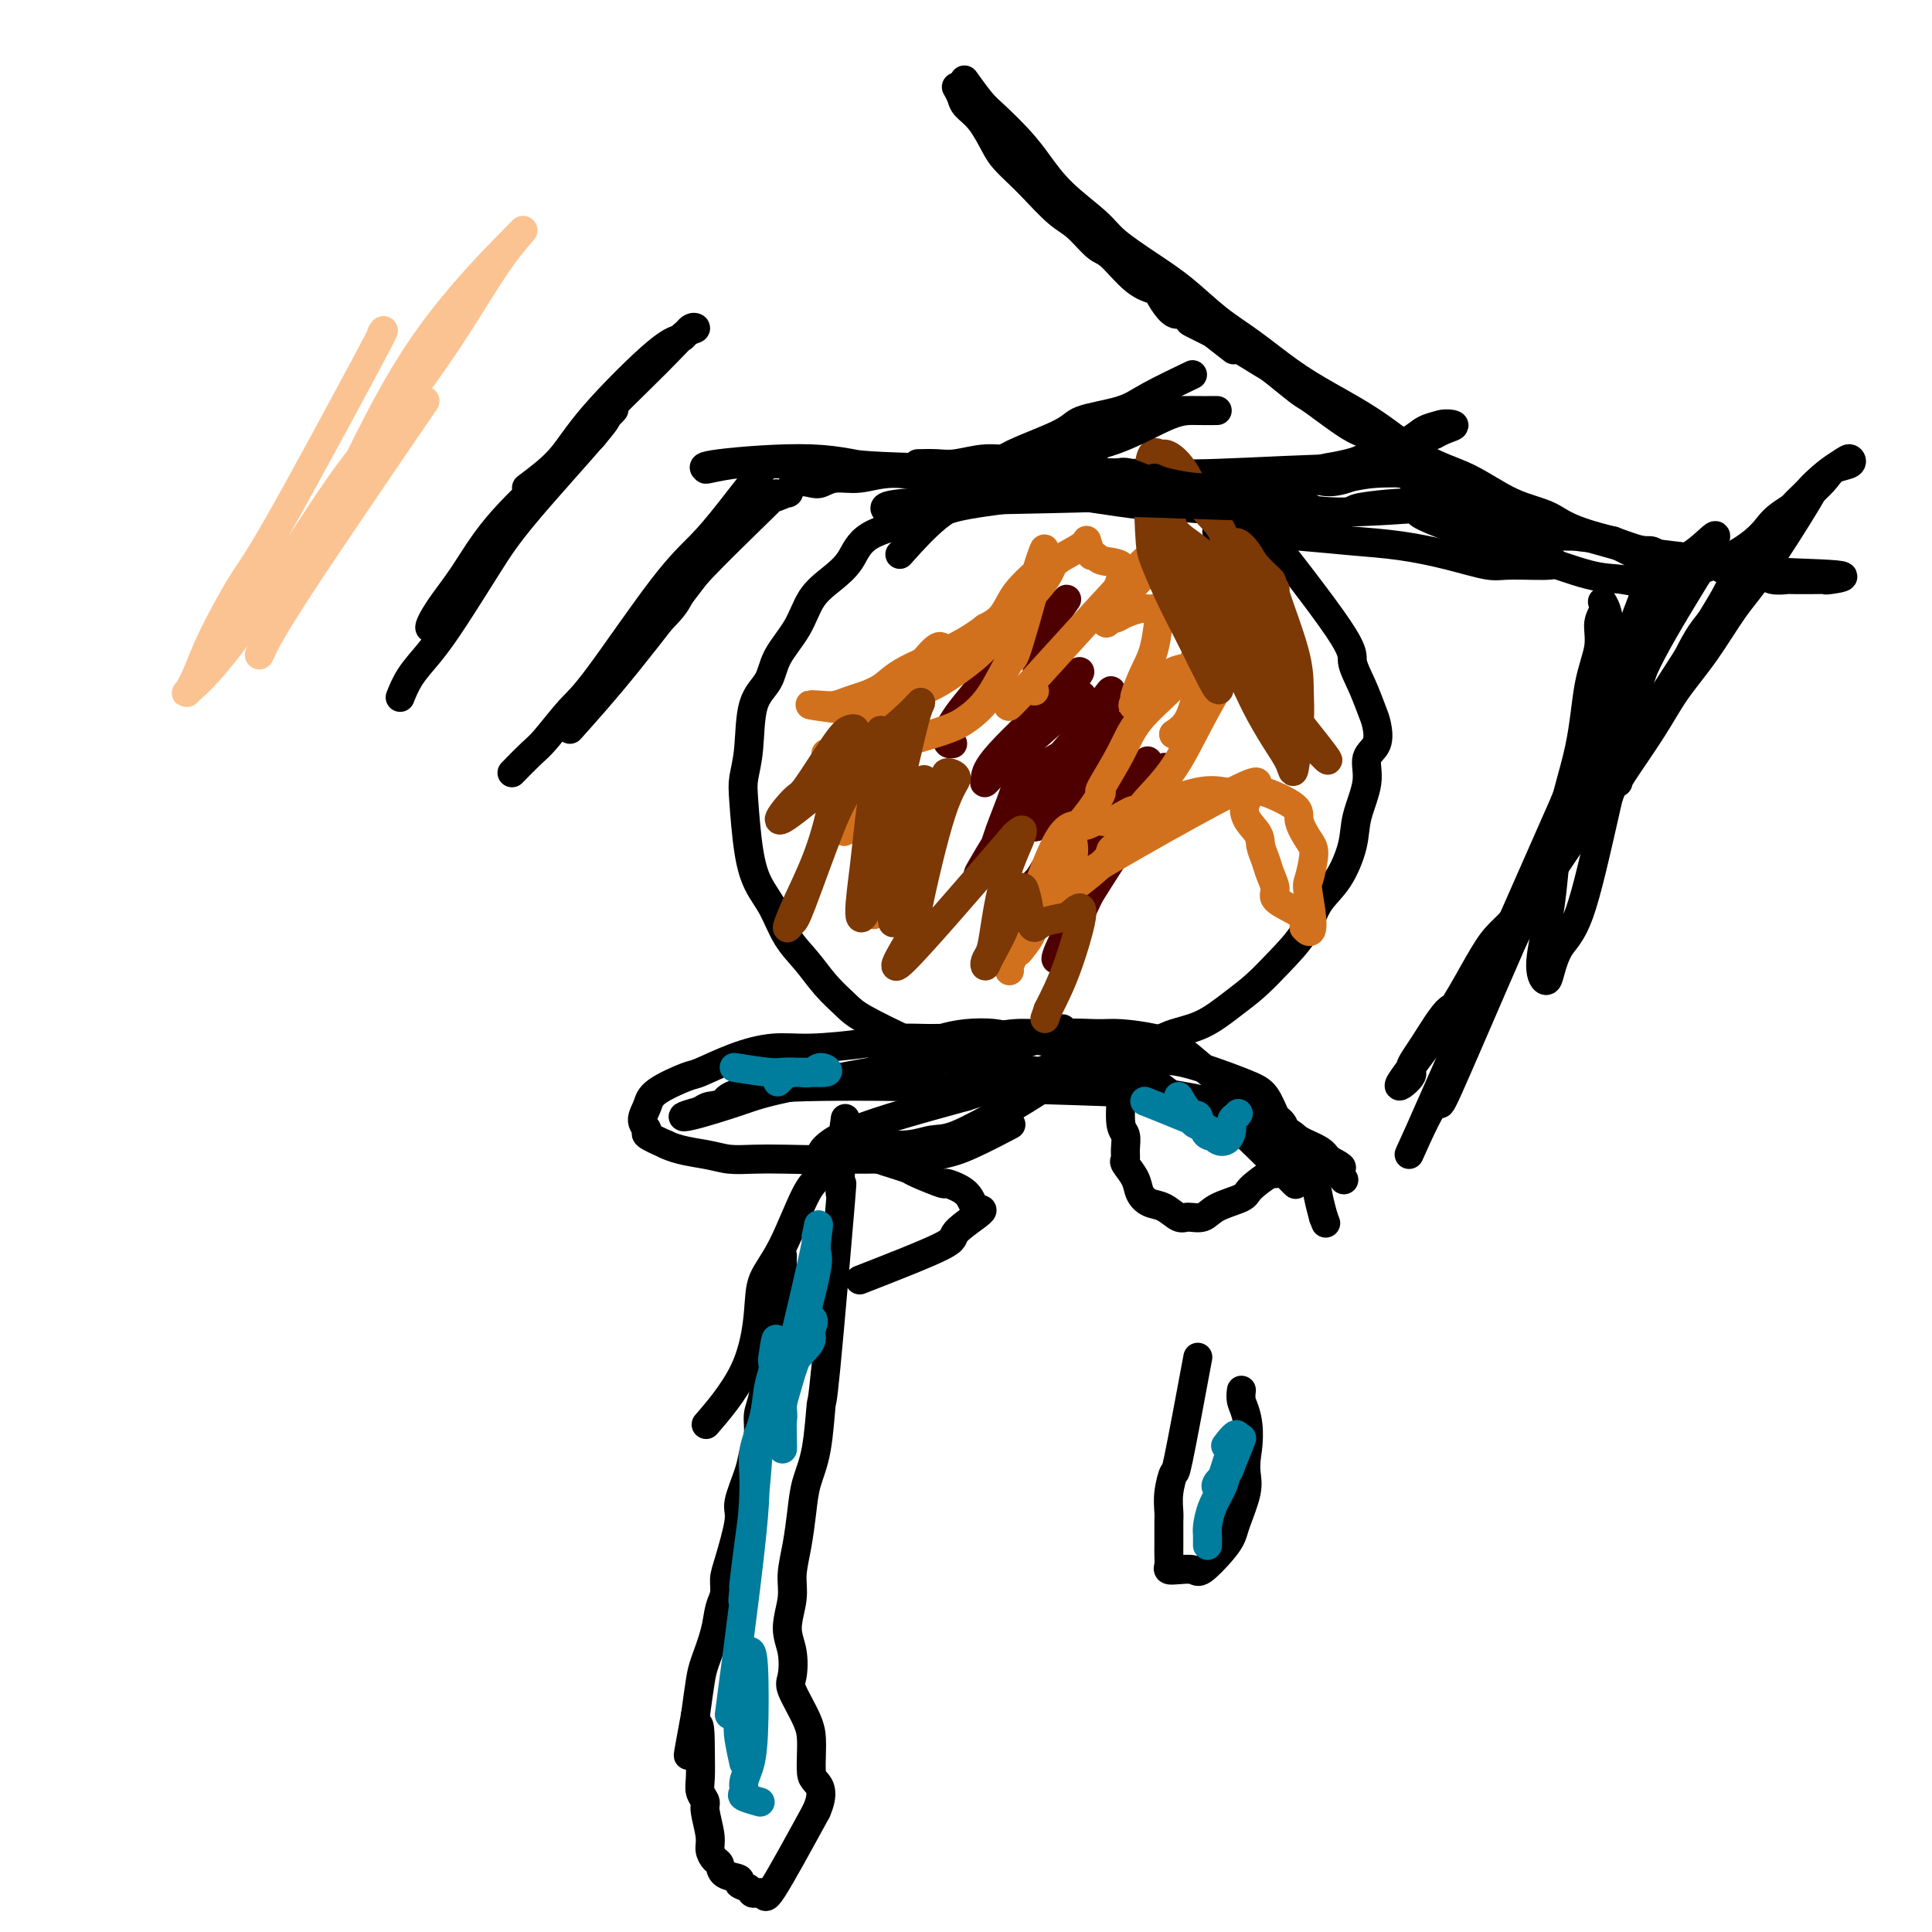 <svg viewBox='0 0 400 400' version='1.1' xmlns='http://www.w3.org/2000/svg' xmlns:xlink='http://www.w3.org/1999/xlink'><g fill='none' stroke='#000000' stroke-width='6' stroke-linecap='round' stroke-linejoin='round'><path d='M118,151c3.577,-4.000 7.155,-8.000 12,-14c4.845,-6.000 10.958,-14.000 14,-18c3.042,-4.000 3.012,-4.000 3,-4c-0.012,0.000 -0.006,0.000 0,0'/><path d='M106,160c1.478,-1.511 2.956,-3.021 4,-4c1.044,-0.979 1.653,-1.425 3,-3c1.347,-1.575 3.430,-4.278 5,-6c1.570,-1.722 2.625,-2.463 6,-7c3.375,-4.537 9.070,-12.870 13,-18c3.930,-5.130 6.095,-7.055 8,-9c1.905,-1.945 3.551,-3.908 6,-7c2.449,-3.092 5.700,-7.312 7,-9c1.300,-1.688 0.650,-0.844 0,0'/><path d='M127,139c0.279,-0.763 0.558,-1.527 3,-4c2.442,-2.473 7.048,-6.657 9,-9c1.952,-2.343 1.250,-2.846 5,-7c3.750,-4.154 11.952,-11.958 15,-15c3.048,-3.042 0.942,-1.323 1,-1c0.058,0.323 2.280,-0.749 3,-1c0.720,-0.251 -0.062,0.321 0,0c0.062,-0.321 0.969,-1.535 2,-2c1.031,-0.465 2.186,-0.182 3,0c0.814,0.182 1.288,0.263 2,0c0.712,-0.263 1.663,-0.869 3,-1c1.337,-0.131 3.059,0.214 5,0c1.941,-0.214 4.100,-0.988 7,-1c2.900,-0.012 6.539,0.736 9,1c2.461,0.264 3.742,0.043 11,1c7.258,0.957 20.492,3.092 27,4c6.508,0.908 6.291,0.591 12,1c5.709,0.409 17.346,1.546 22,2c4.654,0.454 2.327,0.227 0,0'/><path d='M184,106c-1.148,-0.766 -2.297,-1.533 6,-2c8.297,-0.467 26.039,-0.636 37,-1c10.961,-0.364 15.143,-0.924 19,-1c3.857,-0.076 7.391,0.334 11,0c3.609,-0.334 7.293,-1.410 11,-2c3.707,-0.590 7.436,-0.694 10,-1c2.564,-0.306 3.964,-0.813 7,-1c3.036,-0.187 7.707,-0.055 10,0c2.293,0.055 2.206,0.033 3,0c0.794,-0.033 2.468,-0.076 1,0c-1.468,0.076 -6.079,0.270 -9,0c-2.921,-0.270 -4.153,-1.003 -11,-1c-6.847,0.003 -19.310,0.743 -27,1c-7.690,0.257 -10.609,0.031 -14,0c-3.391,-0.031 -7.255,0.134 -14,0c-6.745,-0.134 -16.373,-0.567 -26,-1'/><path d='M198,97c-20.018,-0.380 -20.061,-0.830 -22,-1c-1.939,-0.170 -5.772,-0.059 -9,0c-3.228,0.059 -5.851,0.066 -8,0c-2.149,-0.066 -3.826,-0.205 -6,0c-2.174,0.205 -4.846,0.756 -6,1c-1.154,0.244 -0.789,0.183 -1,0c-0.211,-0.183 -0.998,-0.487 3,-1c3.998,-0.513 12.780,-1.235 19,-1c6.220,0.235 9.878,1.426 14,2c4.122,0.574 8.706,0.531 13,1c4.294,0.469 8.296,1.452 13,2c4.704,0.548 10.108,0.663 14,1c3.892,0.337 6.272,0.895 13,2c6.728,1.105 17.805,2.755 24,3c6.195,0.245 7.509,-0.915 9,-1c1.491,-0.085 3.159,0.905 9,1c5.841,0.095 15.854,-0.707 20,-1c4.146,-0.293 2.424,-0.079 2,0c-0.424,0.079 0.450,0.023 1,0c0.550,-0.023 0.775,-0.011 1,0'/><path d='M301,105c5.912,-0.432 -0.308,-1.012 -6,-1c-5.692,0.012 -10.855,0.616 -13,1c-2.145,0.384 -1.272,0.548 -3,1c-1.728,0.452 -6.057,1.192 -11,2c-4.943,0.808 -10.500,1.683 -13,2c-2.500,0.317 -1.944,0.074 -2,0c-0.056,-0.074 -0.725,0.021 -1,0c-0.275,-0.021 -0.156,-0.158 3,0c3.156,0.158 9.349,0.610 14,1c4.651,0.390 7.761,0.717 11,1c3.239,0.283 6.607,0.522 10,1c3.393,0.478 6.812,1.196 10,2c3.188,0.804 6.144,1.693 8,2c1.856,0.307 2.611,0.031 5,0c2.389,-0.031 6.412,0.184 8,0c1.588,-0.184 0.739,-0.767 -1,-2c-1.739,-1.233 -4.370,-3.117 -7,-5'/><path d='M313,110c-3.284,-2.106 -7.495,-3.871 -10,-5c-2.505,-1.129 -3.305,-1.624 -4,-2c-0.695,-0.376 -1.286,-0.635 -2,-1c-0.714,-0.365 -1.549,-0.838 -2,-1c-0.451,-0.162 -0.516,-0.014 -1,0c-0.484,0.014 -1.388,-0.106 -1,0c0.388,0.106 2.068,0.438 4,1c1.932,0.562 4.115,1.354 7,2c2.885,0.646 6.472,1.147 9,2c2.528,0.853 3.996,2.057 6,3c2.004,0.943 4.543,1.626 7,2c2.457,0.374 4.833,0.440 7,1c2.167,0.560 4.125,1.616 5,2c0.875,0.384 0.667,0.098 1,0c0.333,-0.098 1.209,-0.006 2,0c0.791,0.006 1.499,-0.073 2,1c0.501,1.073 0.794,3.298 0,6c-0.794,2.702 -2.675,5.881 -4,12c-1.325,6.119 -2.093,15.177 -3,21c-0.907,5.823 -1.954,8.412 -3,11'/><path d='M333,165c-2.693,11.889 -4.426,19.610 -6,24c-1.574,4.390 -2.990,5.449 -4,7c-1.010,1.551 -1.616,3.595 -2,5c-0.384,1.405 -0.548,2.171 -1,2c-0.452,-0.171 -1.191,-1.278 -1,-4c0.191,-2.722 1.313,-7.059 2,-12c0.687,-4.941 0.939,-10.485 2,-16c1.061,-5.515 2.930,-10.999 4,-16c1.070,-5.001 1.341,-9.517 2,-13c0.659,-3.483 1.705,-5.932 2,-8c0.295,-2.068 -0.160,-3.755 0,-5c0.160,-1.245 0.934,-2.048 1,-3c0.066,-0.952 -0.575,-2.053 0,-1c0.575,1.053 2.365,4.261 0,15c-2.365,10.739 -8.887,29.010 -13,40c-4.113,10.990 -5.818,14.697 -9,22c-3.182,7.303 -7.842,18.200 -10,23c-2.158,4.800 -1.816,3.503 -2,3c-0.184,-0.503 -0.896,-0.212 -3,4c-2.104,4.212 -5.601,12.346 -1,2c4.601,-10.346 17.301,-39.173 30,-68'/><path d='M324,166c7.766,-18.776 12.682,-32.716 15,-39c2.318,-6.284 2.038,-4.912 2,-5c-0.038,-0.088 0.166,-1.636 1,-1c0.834,0.636 2.297,3.457 0,12c-2.297,8.543 -8.354,22.808 -13,32c-4.646,9.192 -7.880,13.310 -12,20c-4.120,6.690 -9.124,15.950 -12,20c-2.876,4.050 -3.623,2.889 -5,4c-1.377,1.111 -3.383,4.494 -5,7c-1.617,2.506 -2.847,4.136 -3,5c-0.153,0.864 0.769,0.962 0,2c-0.769,1.038 -3.229,3.017 -2,1c1.229,-2.017 6.146,-8.031 10,-14c3.854,-5.969 6.646,-11.894 9,-15c2.354,-3.106 4.271,-3.394 8,-10c3.729,-6.606 9.270,-19.530 13,-27c3.730,-7.470 5.649,-9.487 7,-12c1.351,-2.513 2.133,-5.523 5,-11c2.867,-5.477 7.819,-13.422 10,-17c2.181,-3.578 1.590,-2.789 1,-2'/><path d='M353,116c5.226,-10.440 0.292,-2.041 -5,0c-5.292,2.041 -10.942,-2.277 -15,-4c-4.058,-1.723 -6.524,-0.852 -9,-1c-2.476,-0.148 -4.963,-1.315 -8,-2c-3.037,-0.685 -6.623,-0.890 -9,-1c-2.377,-0.110 -3.546,-0.127 -5,0c-1.454,0.127 -3.195,0.399 -4,0c-0.805,-0.399 -0.676,-1.467 -2,-2c-1.324,-0.533 -4.102,-0.530 -1,1c3.102,1.530 12.082,4.587 19,7c6.918,2.413 11.772,4.183 15,5c3.228,0.817 4.831,0.682 7,1c2.169,0.318 4.906,1.091 7,1c2.094,-0.091 3.547,-1.045 5,-2'/><path d='M348,119c5.858,-1.094 11.001,-3.830 14,-6c2.999,-2.170 3.852,-3.776 5,-5c1.148,-1.224 2.592,-2.068 4,-3c1.408,-0.932 2.781,-1.952 4,-3c1.219,-1.048 2.286,-2.122 3,-3c0.714,-0.878 1.077,-1.558 2,-2c0.923,-0.442 2.406,-0.645 3,-1c0.594,-0.355 0.301,-0.864 0,-1c-0.301,-0.136 -0.608,0.099 -2,1c-1.392,0.901 -3.868,2.468 -7,6c-3.132,3.532 -6.920,9.030 -10,13c-3.080,3.970 -5.452,6.411 -6,7c-0.548,0.589 0.726,-0.675 -6,10c-6.726,10.675 -21.454,33.288 -28,43c-6.546,9.712 -4.912,6.522 -5,7c-0.088,0.478 -1.900,4.623 -3,7c-1.100,2.377 -1.488,2.986 -2,4c-0.512,1.014 -1.146,2.433 -1,2c0.146,-0.433 1.073,-2.716 2,-5'/><path d='M315,190c2.907,-4.712 9.676,-14.993 14,-21c4.324,-6.007 6.204,-7.739 9,-12c2.796,-4.261 6.509,-11.049 9,-16c2.491,-4.951 3.759,-8.064 6,-11c2.241,-2.936 5.455,-5.695 8,-9c2.545,-3.305 4.419,-7.156 6,-10c1.581,-2.844 2.867,-4.681 4,-6c1.133,-1.319 2.111,-2.121 3,-3c0.889,-0.879 1.689,-1.834 2,-2c0.311,-0.166 0.135,0.456 -2,4c-2.135,3.544 -6.227,10.011 -9,14c-2.773,3.989 -4.225,5.500 -6,8c-1.775,2.500 -3.873,5.990 -6,9c-2.127,3.010 -4.283,5.538 -6,8c-1.717,2.462 -2.996,4.856 -5,8c-2.004,3.144 -4.732,7.039 -6,9c-1.268,1.961 -1.077,1.989 -1,2c0.077,0.011 0.038,0.006 0,0'/><path d='M176,238c3.541,0.482 7.082,0.965 9,1c1.918,0.035 2.213,-0.376 5,-1c2.787,-0.624 8.066,-1.460 11,-2c2.934,-0.540 3.522,-0.783 4,-1c0.478,-0.217 0.846,-0.408 2,-1c1.154,-0.592 3.092,-1.584 2,-1c-1.092,0.584 -5.216,2.745 -8,4c-2.784,1.255 -4.230,1.604 -6,2c-1.770,0.396 -3.865,0.838 -6,1c-2.135,0.162 -4.309,0.043 -6,0c-1.691,-0.043 -2.899,-0.011 -4,0c-1.101,0.011 -2.093,0.000 -3,0c-0.907,-0.000 -1.728,0.010 -3,0c-1.272,-0.010 -2.996,-0.041 -3,-1c-0.004,-0.959 1.713,-2.845 7,-5c5.287,-2.155 14.143,-4.577 23,-7'/><path d='M200,227c8.886,-2.940 16.103,-4.291 21,-5c4.897,-0.709 7.476,-0.775 10,-1c2.524,-0.225 4.995,-0.610 7,-1c2.005,-0.390 3.544,-0.786 7,0c3.456,0.786 8.829,2.756 12,4c3.171,1.244 4.142,1.764 5,3c0.858,1.236 1.605,3.187 2,4c0.395,0.813 0.439,0.488 1,1c0.561,0.512 1.638,1.862 0,2c-1.638,0.138 -5.990,-0.936 -9,-2c-3.010,-1.064 -4.678,-2.117 -8,-3c-3.322,-0.883 -8.297,-1.596 -9,-2c-0.703,-0.404 2.867,-0.498 -11,-1c-13.867,-0.502 -45.171,-1.413 -61,-1c-15.829,0.413 -16.185,2.150 -17,3c-0.815,0.850 -2.090,0.814 -3,1c-0.910,0.186 -1.455,0.593 -2,1'/><path d='M145,230c-4.380,1.151 -4.328,1.529 -2,1c2.328,-0.529 6.934,-1.963 10,-3c3.066,-1.037 4.592,-1.675 11,-3c6.408,-1.325 17.698,-3.336 27,-5c9.302,-1.664 16.616,-2.979 21,-4c4.384,-1.021 5.837,-1.747 8,-2c2.163,-0.253 5.034,-0.032 7,0c1.966,0.032 3.025,-0.123 5,0c1.975,0.123 4.864,0.525 7,1c2.136,0.475 3.517,1.025 5,2c1.483,0.975 3.067,2.377 5,4c1.933,1.623 4.216,3.467 6,5c1.784,1.533 3.069,2.753 4,4c0.931,1.247 1.506,2.519 2,3c0.494,0.481 0.906,0.170 2,2c1.094,1.830 2.872,5.800 4,8c1.128,2.200 1.608,2.628 1,2c-0.608,-0.628 -2.304,-2.314 -4,-4'/><path d='M264,241c-2.548,-2.446 -7.417,-7.560 -11,-10c-3.583,-2.440 -5.880,-2.205 -8,-3c-2.120,-0.795 -4.061,-2.618 -6,-4c-1.939,-1.382 -3.875,-2.321 -6,-3c-2.125,-0.679 -4.441,-1.097 -7,-2c-2.559,-0.903 -5.363,-2.292 -8,-3c-2.637,-0.708 -5.108,-0.736 -7,-1c-1.892,-0.264 -3.206,-0.766 -5,-1c-1.794,-0.234 -4.069,-0.201 -6,0c-1.931,0.201 -3.519,0.569 -5,1c-1.481,0.431 -2.856,0.925 -4,1c-1.144,0.075 -2.057,-0.268 -2,0c0.057,0.268 1.084,1.149 -2,1c-3.084,-0.149 -10.279,-1.327 -2,0c8.279,1.327 32.032,5.160 43,7c10.968,1.840 9.149,1.686 11,2c1.851,0.314 7.371,1.095 11,2c3.629,0.905 5.367,1.933 8,3c2.633,1.067 6.159,2.173 8,3c1.841,0.827 1.996,1.377 3,2c1.004,0.623 2.858,1.321 4,2c1.142,0.679 1.571,1.340 2,2'/><path d='M275,240c4.262,2.190 2.417,1.667 2,2c-0.417,0.333 0.595,1.524 1,2c0.405,0.476 0.202,0.238 0,0'/><path d='M211,103c-4.983,0.634 -9.967,1.267 -13,2c-3.033,0.733 -4.117,1.564 -5,2c-0.883,0.436 -1.566,0.477 -4,1c-2.434,0.523 -6.617,1.527 -9,3c-2.383,1.473 -2.964,3.414 -4,5c-1.036,1.586 -2.527,2.815 -4,4c-1.473,1.185 -2.927,2.325 -4,4c-1.073,1.675 -1.765,3.885 -3,6c-1.235,2.115 -3.014,4.134 -4,6c-0.986,1.866 -1.179,3.578 -2,5c-0.821,1.422 -2.270,2.552 -3,5c-0.730,2.448 -0.740,6.212 -1,9c-0.260,2.788 -0.768,4.599 -1,6c-0.232,1.401 -0.187,2.390 0,5c0.187,2.610 0.517,6.840 1,10c0.483,3.160 1.118,5.251 2,7c0.882,1.749 2.011,3.158 3,5c0.989,1.842 1.838,4.119 3,6c1.162,1.881 2.637,3.366 4,5c1.363,1.634 2.613,3.417 4,5c1.387,1.583 2.912,2.965 4,4c1.088,1.035 1.739,1.724 4,3c2.261,1.276 6.130,3.138 10,5'/><path d='M189,216c5.164,2.800 9.074,3.799 11,4c1.926,0.201 1.868,-0.396 4,0c2.132,0.396 6.454,1.785 9,2c2.546,0.215 3.316,-0.744 5,-1c1.684,-0.256 4.283,0.190 6,0c1.717,-0.190 2.552,-1.016 5,-2c2.448,-0.984 6.510,-2.128 9,-3c2.490,-0.872 3.410,-1.474 5,-2c1.590,-0.526 3.851,-0.978 6,-2c2.149,-1.022 4.188,-2.615 6,-4c1.812,-1.385 3.398,-2.562 5,-4c1.602,-1.438 3.221,-3.135 5,-5c1.779,-1.865 3.718,-3.896 5,-6c1.282,-2.104 1.907,-4.281 3,-6c1.093,-1.719 2.655,-2.981 4,-5c1.345,-2.019 2.473,-4.794 3,-7c0.527,-2.206 0.453,-3.844 1,-6c0.547,-2.156 1.713,-4.830 2,-7c0.287,-2.170 -0.307,-3.836 0,-5c0.307,-1.164 1.514,-1.828 2,-3c0.486,-1.172 0.252,-2.854 0,-4c-0.252,-1.146 -0.523,-1.757 -1,-3c-0.477,-1.243 -1.159,-3.117 -2,-5c-0.841,-1.883 -1.842,-3.776 -2,-5c-0.158,-1.224 0.526,-1.778 -3,-7c-3.526,-5.222 -11.263,-15.111 -19,-25'/><path d='M258,105c-5.168,-5.169 -8.590,-5.592 -13,-6c-4.410,-0.408 -9.810,-0.801 -13,-1c-3.190,-0.199 -4.171,-0.206 -6,0c-1.829,0.206 -4.506,0.624 -7,1c-2.494,0.376 -4.806,0.712 -7,1c-2.194,0.288 -4.270,0.530 -6,1c-1.730,0.470 -3.113,1.167 -5,2c-1.887,0.833 -4.277,1.801 -7,4c-2.723,2.199 -5.778,5.628 -7,7c-1.222,1.372 -0.611,0.686 0,0'/><path d='M109,101c2.523,-1.891 5.046,-3.782 7,-6c1.954,-2.218 3.338,-4.763 7,-9c3.662,-4.237 9.603,-10.168 13,-13c3.397,-2.832 4.249,-2.566 5,-3c0.751,-0.434 1.402,-1.566 2,-2c0.598,-0.434 1.145,-0.168 1,0c-0.145,0.168 -0.981,0.238 -2,1c-1.019,0.762 -2.221,2.217 -6,6c-3.779,3.783 -10.135,9.894 -16,16c-5.865,6.106 -11.240,12.207 -14,16c-2.760,3.793 -2.904,5.279 -5,8c-2.096,2.721 -6.145,6.675 -8,9c-1.855,2.325 -1.517,3.019 -2,4c-0.483,0.981 -1.787,2.249 -2,2c-0.213,-0.249 0.666,-2.015 2,-4c1.334,-1.985 3.123,-4.187 5,-7c1.877,-2.813 3.841,-6.235 7,-10c3.159,-3.765 7.514,-7.872 10,-10c2.486,-2.128 3.103,-2.277 4,-3c0.897,-0.723 2.076,-2.018 3,-3c0.924,-0.982 1.595,-1.649 2,-2c0.405,-0.351 0.544,-0.386 1,-1c0.456,-0.614 1.228,-1.807 2,-3'/><path d='M125,87c3.612,-3.649 1.643,-1.773 1,-1c-0.643,0.773 0.040,0.443 -3,4c-3.040,3.557 -9.805,11.003 -14,16c-4.195,4.997 -5.821,7.546 -8,11c-2.179,3.454 -4.910,7.812 -7,11c-2.090,3.188 -3.540,5.205 -5,7c-1.460,1.795 -2.932,3.368 -4,5c-1.068,1.632 -1.734,3.323 -2,4c-0.266,0.677 -0.133,0.338 0,0'/><path d='M198,18c0.379,0.674 0.758,1.348 1,2c0.242,0.652 0.347,1.280 1,2c0.653,0.720 1.853,1.530 3,3c1.147,1.470 2.243,3.598 3,5c0.757,1.402 1.177,2.078 2,3c0.823,0.922 2.048,2.090 3,3c0.952,0.910 1.632,1.564 3,3c1.368,1.436 3.425,3.656 5,5c1.575,1.344 2.667,1.814 4,3c1.333,1.186 2.906,3.090 4,4c1.094,0.910 1.711,0.828 3,2c1.289,1.172 3.252,3.598 5,5c1.748,1.402 3.280,1.782 4,2c0.720,0.218 0.627,0.276 1,1c0.373,0.724 1.211,2.116 2,3c0.789,0.884 1.529,1.262 2,1c0.471,-0.262 0.673,-1.163 1,-1c0.327,0.163 0.780,1.390 1,2c0.220,0.610 0.206,0.603 1,1c0.794,0.397 2.397,1.199 4,2'/><path d='M251,69c5.869,4.592 4.543,3.570 4,3c-0.543,-0.570 -0.302,-0.690 1,0c1.302,0.690 3.664,2.188 5,3c1.336,0.812 1.646,0.938 3,2c1.354,1.062 3.754,3.060 5,4c1.246,0.940 1.339,0.820 3,2c1.661,1.180 4.889,3.659 7,5c2.111,1.341 3.103,1.546 4,2c0.897,0.454 1.699,1.159 3,2c1.301,0.841 3.103,1.819 5,3c1.897,1.181 3.890,2.566 5,3c1.110,0.434 1.337,-0.083 4,1c2.663,1.083 7.761,3.767 9,5c1.239,1.233 -1.380,1.013 5,3c6.380,1.987 21.758,6.179 28,8c6.242,1.821 3.349,1.272 3,1c-0.349,-0.272 1.846,-0.266 3,0c1.154,0.266 1.268,0.793 2,1c0.732,0.207 2.082,0.094 3,0c0.918,-0.094 1.405,-0.170 2,0c0.595,0.170 1.297,0.585 2,1'/><path d='M357,118c6.710,1.487 1.986,-0.296 1,-1c-0.986,-0.704 1.765,-0.328 3,0c1.235,0.328 0.955,0.610 1,1c0.045,0.390 0.414,0.889 1,1c0.586,0.111 1.389,-0.166 2,0c0.611,0.166 1.029,0.776 2,1c0.971,0.224 2.493,0.061 3,0c0.507,-0.061 -0.001,-0.020 1,0c1.001,0.020 3.511,0.017 5,0c1.489,-0.017 1.958,-0.050 2,0c0.042,0.050 -0.343,0.182 1,0c1.343,-0.182 4.412,-0.678 1,-1c-3.412,-0.322 -13.307,-0.470 -19,-1c-5.693,-0.530 -7.186,-1.441 -9,-2c-1.814,-0.559 -3.950,-0.766 -6,-1c-2.050,-0.234 -4.014,-0.495 -6,-1c-1.986,-0.505 -3.993,-1.252 -6,-2'/><path d='M334,112c-9.537,-2.259 -10.878,-3.905 -13,-5c-2.122,-1.095 -5.023,-1.639 -8,-3c-2.977,-1.361 -6.029,-3.537 -9,-5c-2.971,-1.463 -5.861,-2.211 -9,-4c-3.139,-1.789 -6.529,-4.619 -10,-7c-3.471,-2.381 -7.024,-4.313 -10,-6c-2.976,-1.687 -5.374,-3.128 -8,-5c-2.626,-1.872 -5.480,-4.174 -8,-6c-2.520,-1.826 -4.705,-3.175 -7,-5c-2.295,-1.825 -4.700,-4.125 -7,-6c-2.300,-1.875 -4.495,-3.327 -7,-5c-2.505,-1.673 -5.319,-3.569 -7,-5c-1.681,-1.431 -2.229,-2.396 -4,-4c-1.771,-1.604 -4.766,-3.845 -7,-6c-2.234,-2.155 -3.706,-4.224 -5,-6c-1.294,-1.776 -2.410,-3.258 -4,-5c-1.590,-1.742 -3.653,-3.745 -5,-5c-1.347,-1.255 -1.978,-1.761 -3,-3c-1.022,-1.239 -2.435,-3.211 -3,-4c-0.565,-0.789 -0.283,-0.394 0,0'/><path d='M220,213c-0.619,0.453 -1.238,0.906 -3,1c-1.762,0.094 -4.669,-0.172 -7,0c-2.331,0.172 -4.088,0.781 -6,1c-1.912,0.219 -3.980,0.049 -6,0c-2.020,-0.049 -3.994,0.024 -6,0c-2.006,-0.024 -4.046,-0.145 -6,0c-1.954,0.145 -3.823,0.558 -7,1c-3.177,0.442 -7.662,0.915 -11,1c-3.338,0.085 -5.528,-0.217 -8,0c-2.472,0.217 -5.225,0.953 -8,2c-2.775,1.047 -5.572,2.405 -7,3c-1.428,0.595 -1.488,0.425 -3,1c-1.512,0.575 -4.475,1.893 -6,3c-1.525,1.107 -1.613,2.001 -2,3c-0.387,0.999 -1.073,2.103 -1,3c0.073,0.897 0.904,1.588 1,2c0.096,0.412 -0.544,0.546 0,1c0.544,0.454 2.272,1.227 4,2'/><path d='M138,237c2.344,1.166 5.703,1.581 8,2c2.297,0.419 3.531,0.841 5,1c1.469,0.159 3.173,0.056 5,0c1.827,-0.056 3.777,-0.065 7,0c3.223,0.065 7.720,0.202 10,0c2.280,-0.202 2.345,-0.744 3,-1c0.655,-0.256 1.901,-0.224 3,0c1.099,0.224 2.050,0.642 3,1c0.950,0.358 1.897,0.655 3,1c1.103,0.345 2.362,0.738 3,1c0.638,0.262 0.656,0.393 2,1c1.344,0.607 4.015,1.690 5,2c0.985,0.310 0.283,-0.152 1,0c0.717,0.152 2.852,0.919 4,2c1.148,1.081 1.308,2.478 2,3c0.692,0.522 1.918,0.171 1,1c-0.918,0.829 -3.978,2.839 -5,4c-1.022,1.161 -0.006,1.475 -3,3c-2.994,1.525 -9.997,4.263 -17,7'/><path d='M179,237c0.180,-0.031 0.360,-0.061 2,0c1.640,0.061 4.741,0.214 7,0c2.259,-0.214 3.678,-0.793 5,-1c1.322,-0.207 2.547,-0.040 5,-1c2.453,-0.960 6.133,-3.045 8,-4c1.867,-0.955 1.920,-0.778 4,-2c2.080,-1.222 6.186,-3.843 8,-5c1.814,-1.157 1.334,-0.850 3,-1c1.666,-0.150 5.476,-0.757 7,-1c1.524,-0.243 0.762,-0.121 0,0'/><path d='M230,221c0.876,0.433 1.752,0.865 2,3c0.248,2.135 -0.132,5.971 0,8c0.132,2.029 0.774,2.251 1,3c0.226,0.749 0.035,2.024 0,3c-0.035,0.976 0.087,1.652 0,2c-0.087,0.348 -0.383,0.368 0,1c0.383,0.632 1.443,1.876 2,3c0.557,1.124 0.609,2.129 1,3c0.391,0.871 1.119,1.608 2,2c0.881,0.392 1.913,0.439 3,1c1.087,0.561 2.228,1.636 3,2c0.772,0.364 1.173,0.016 2,0c0.827,-0.016 2.078,0.300 3,0c0.922,-0.300 1.514,-1.214 3,-2c1.486,-0.786 3.867,-1.443 5,-2c1.133,-0.557 1.020,-1.014 2,-2c0.980,-0.986 3.053,-2.502 4,-3c0.947,-0.498 0.769,0.020 1,0c0.231,-0.020 0.873,-0.579 1,-1c0.127,-0.421 -0.260,-0.703 0,-1c0.260,-0.297 1.169,-0.607 2,-1c0.831,-0.393 1.585,-0.868 2,-1c0.415,-0.132 0.493,0.078 1,1c0.507,0.922 1.444,2.556 2,4c0.556,1.444 0.730,2.698 1,4c0.270,1.302 0.635,2.651 1,4'/><path d='M274,252c0.833,2.167 0.417,1.083 0,0'/><path d='M248,281c-1.608,8.628 -3.215,17.256 -4,21c-0.785,3.744 -0.746,2.602 -1,3c-0.254,0.398 -0.800,2.334 -1,4c-0.200,1.666 -0.054,3.061 0,4c0.054,0.939 0.014,1.420 0,2c-0.014,0.580 -0.003,1.258 0,2c0.003,0.742 -0.000,1.547 0,2c0.000,0.453 0.005,0.552 0,1c-0.005,0.448 -0.019,1.243 0,2c0.019,0.757 0.072,1.474 0,2c-0.072,0.526 -0.269,0.860 0,1c0.269,0.140 1.004,0.084 2,0c0.996,-0.084 2.255,-0.197 3,0c0.745,0.197 0.978,0.703 2,0c1.022,-0.703 2.834,-2.614 4,-4c1.166,-1.386 1.685,-2.247 2,-3c0.315,-0.753 0.425,-1.398 1,-3c0.575,-1.602 1.616,-4.162 2,-6c0.384,-1.838 0.110,-2.954 0,-4c-0.110,-1.046 -0.055,-2.023 0,-3'/><path d='M258,302c0.834,-4.828 0.419,-7.397 0,-9c-0.419,-1.603 -0.844,-2.239 -1,-3c-0.156,-0.761 -0.045,-1.646 0,-2c0.045,-0.354 0.022,-0.177 0,0'/><path d='M162,260c-0.032,0.660 -0.064,1.321 0,3c0.064,1.679 0.224,4.378 0,6c-0.224,1.622 -0.833,2.167 -1,3c-0.167,0.833 0.109,1.955 0,3c-0.109,1.045 -0.603,2.015 -1,3c-0.397,0.985 -0.698,1.985 -1,4c-0.302,2.015 -0.604,5.043 -1,7c-0.396,1.957 -0.885,2.842 -1,4c-0.115,1.158 0.143,2.587 0,4c-0.143,1.413 -0.686,2.808 -1,4c-0.314,1.192 -0.400,2.181 -1,4c-0.600,1.819 -1.715,4.469 -2,6c-0.285,1.531 0.260,1.945 0,4c-0.260,2.055 -1.326,5.751 -2,8c-0.674,2.249 -0.958,3.050 -1,4c-0.042,0.950 0.158,2.050 0,3c-0.158,0.950 -0.672,1.749 -1,3c-0.328,1.251 -0.469,2.954 -1,5c-0.531,2.046 -1.451,4.435 -2,6c-0.549,1.565 -0.728,2.304 -1,4c-0.272,1.696 -0.636,4.348 -1,7'/><path d='M144,355c-2.844,15.220 -0.954,5.769 0,3c0.954,-2.769 0.973,1.142 1,4c0.027,2.858 0.064,4.663 0,6c-0.064,1.337 -0.228,2.206 0,3c0.228,0.794 0.849,1.512 1,2c0.151,0.488 -0.166,0.746 0,2c0.166,1.254 0.816,3.506 1,5c0.184,1.494 -0.096,2.232 0,3c0.096,0.768 0.570,1.568 1,2c0.430,0.432 0.816,0.497 1,1c0.184,0.503 0.167,1.446 1,2c0.833,0.554 2.518,0.721 3,1c0.482,0.279 -0.238,0.671 0,1c0.238,0.329 1.434,0.594 2,1c0.566,0.406 0.502,0.954 1,1c0.498,0.046 1.557,-0.411 2,0c0.443,0.411 0.269,1.689 2,-1c1.731,-2.689 5.365,-9.344 9,-16'/><path d='M169,375c1.762,-3.922 0.668,-5.229 0,-6c-0.668,-0.771 -0.908,-1.008 -1,-2c-0.092,-0.992 -0.035,-2.738 0,-4c0.035,-1.262 0.049,-2.038 0,-3c-0.049,-0.962 -0.162,-2.110 -1,-4c-0.838,-1.890 -2.403,-4.521 -3,-6c-0.597,-1.479 -0.227,-1.804 0,-3c0.227,-1.196 0.313,-3.262 0,-5c-0.313,-1.738 -1.023,-3.149 -1,-5c0.023,-1.851 0.779,-4.142 1,-6c0.221,-1.858 -0.092,-3.282 0,-5c0.092,-1.718 0.588,-3.731 1,-6c0.412,-2.269 0.738,-4.793 1,-7c0.262,-2.207 0.460,-4.098 1,-6c0.540,-1.902 1.423,-3.814 2,-7c0.577,-3.186 0.848,-7.644 1,-9c0.152,-1.356 0.184,0.391 1,-8c0.816,-8.391 2.415,-26.919 3,-34c0.585,-7.081 0.158,-2.714 0,-2c-0.158,0.714 -0.045,-2.225 0,-4c0.045,-1.775 0.023,-2.388 0,-3'/><path d='M174,240c1.799,-15.461 0.796,-5.613 0,-2c-0.796,3.613 -1.387,0.993 -2,1c-0.613,0.007 -1.249,2.642 -2,4c-0.751,1.358 -1.617,1.439 -3,4c-1.383,2.561 -3.282,7.602 -5,11c-1.718,3.398 -3.253,5.154 -4,7c-0.747,1.846 -0.705,3.784 -1,7c-0.295,3.216 -0.925,7.712 -3,12c-2.075,4.288 -5.593,8.368 -7,10c-1.407,1.632 -0.704,0.816 0,0'/></g>
<g fill='none' stroke='#007C9C' stroke-width='6' stroke-linecap='round' stroke-linejoin='round'><path d='M154,365c-0.392,-1.786 -0.784,-3.571 -1,-5c-0.216,-1.429 -0.255,-2.501 0,-4c0.255,-1.499 0.803,-3.424 1,-5c0.197,-1.576 0.042,-2.802 0,-4c-0.042,-1.198 0.028,-2.369 0,-3c-0.028,-0.631 -0.154,-0.720 0,-1c0.154,-0.280 0.587,-0.749 1,-1c0.413,-0.251 0.805,-0.285 1,3c0.195,3.285 0.193,9.888 0,14c-0.193,4.112 -0.576,5.732 -1,7c-0.424,1.268 -0.887,2.182 -1,3c-0.113,0.818 0.124,1.539 0,2c-0.124,0.461 -0.610,0.663 0,1c0.610,0.337 2.317,0.811 3,1c0.683,0.189 0.341,0.095 0,0'/><path d='M151,355c2.144,-16.293 4.288,-32.585 5,-41c0.712,-8.415 -0.008,-8.951 0,-10c0.008,-1.049 0.746,-2.610 1,-4c0.254,-1.390 0.026,-2.608 0,-3c-0.026,-0.392 0.151,0.043 0,3c-0.151,2.957 -0.631,8.435 -1,12c-0.369,3.565 -0.627,5.218 -1,8c-0.373,2.782 -0.862,6.694 -1,8c-0.138,1.306 0.075,0.007 0,1c-0.075,0.993 -0.438,4.279 0,1c0.438,-3.279 1.675,-13.122 2,-19c0.325,-5.878 -0.263,-7.792 0,-10c0.263,-2.208 1.379,-4.710 2,-7c0.621,-2.290 0.749,-4.369 1,-6c0.251,-1.631 0.626,-2.816 1,-4'/><path d='M160,284c1.369,-11.609 0.291,-5.133 0,-3c-0.291,2.133 0.204,-0.079 1,-1c0.796,-0.921 1.893,-0.553 2,0c0.107,0.553 -0.775,1.291 -1,2c-0.225,0.709 0.205,1.391 1,1c0.795,-0.391 1.953,-1.853 3,-3c1.047,-1.147 1.984,-1.978 2,-3c0.016,-1.022 -0.888,-2.234 -1,-3c-0.112,-0.766 0.568,-1.086 1,-1c0.432,0.086 0.614,0.578 0,2c-0.614,1.422 -2.026,3.775 -3,6c-0.974,2.225 -1.512,4.321 -2,6c-0.488,1.679 -0.926,2.941 -1,4c-0.074,1.059 0.215,1.917 0,3c-0.215,1.083 -0.933,2.392 -1,1c-0.067,-1.392 0.518,-5.486 1,-8c0.482,-2.514 0.861,-3.447 2,-8c1.139,-4.553 3.037,-12.726 4,-17c0.963,-4.274 0.989,-4.650 1,-5c0.011,-0.350 0.005,-0.675 0,-1'/><path d='M169,256c1.025,-5.493 0.089,-0.226 0,2c-0.089,2.226 0.670,1.409 0,5c-0.670,3.591 -2.768,11.589 -4,16c-1.232,4.411 -1.598,5.234 -2,6c-0.402,0.766 -0.840,1.473 -1,4c-0.160,2.527 -0.043,6.873 0,9c0.043,2.127 0.012,2.036 0,2c-0.012,-0.036 -0.006,-0.018 0,0'/><path d='M152,221c2.688,0.420 5.377,0.840 7,1c1.623,0.160 2.181,0.061 3,0c0.819,-0.061 1.898,-0.084 3,0c1.102,0.084 2.226,0.274 3,0c0.774,-0.274 1.199,-1.012 2,-1c0.801,0.012 1.980,0.774 1,1c-0.980,0.226 -4.118,-0.084 -6,0c-1.882,0.084 -2.507,0.561 -3,1c-0.493,0.439 -0.855,0.840 -1,1c-0.145,0.160 -0.072,0.080 0,0'/><path d='M250,318c-0.004,1.036 -0.008,2.072 0,2c0.008,-0.072 0.029,-1.252 0,-2c-0.029,-0.748 -0.107,-1.063 0,-2c0.107,-0.937 0.398,-2.494 1,-4c0.602,-1.506 1.513,-2.961 2,-4c0.487,-1.039 0.549,-1.664 1,-3c0.451,-1.336 1.290,-3.385 2,-5c0.710,-1.615 1.290,-2.796 1,-2c-0.290,0.796 -1.449,3.571 -2,5c-0.551,1.429 -0.495,1.513 -1,2c-0.505,0.487 -1.572,1.377 -2,2c-0.428,0.623 -0.218,0.981 0,1c0.218,0.019 0.443,-0.299 1,-2c0.557,-1.701 1.445,-4.785 2,-6c0.555,-1.215 0.778,-0.563 1,-1c0.222,-0.437 0.444,-1.964 0,-2c-0.444,-0.036 -1.556,1.418 -2,2c-0.444,0.582 -0.222,0.291 0,0'/><path d='M237,228c1.606,0.634 3.211,1.267 5,2c1.789,0.733 3.761,1.564 5,2c1.239,0.436 1.745,0.477 2,1c0.255,0.523 0.259,1.527 1,2c0.741,0.473 2.217,0.413 2,0c-0.217,-0.413 -2.129,-1.180 -3,-2c-0.871,-0.820 -0.700,-1.695 -1,-2c-0.300,-0.305 -1.069,-0.041 -2,-1c-0.931,-0.959 -2.023,-3.139 -2,-3c0.023,0.139 1.161,2.599 2,4c0.839,1.401 1.377,1.743 2,2c0.623,0.257 1.329,0.430 2,1c0.671,0.570 1.307,1.537 2,2c0.693,0.463 1.444,0.423 2,0c0.556,-0.423 0.919,-1.229 1,-2c0.081,-0.771 -0.120,-1.506 0,-2c0.120,-0.494 0.560,-0.747 1,-1'/><path d='M256,231c0.667,-0.833 0.333,-0.417 0,0'/></g>
<g fill='none' stroke='#4E0000' stroke-width='6' stroke-linecap='round' stroke-linejoin='round'><path d='M224,144c-2.989,2.683 -5.977,5.365 -9,8c-3.023,2.635 -6.080,5.221 -8,7c-1.920,1.779 -2.701,2.751 -3,3c-0.299,0.249 -0.114,-0.226 0,-1c0.114,-0.774 0.157,-1.847 3,-5c2.843,-3.153 8.488,-8.386 11,-11c2.512,-2.614 1.893,-2.610 2,-3c0.107,-0.390 0.940,-1.174 2,-2c1.060,-0.826 2.347,-1.694 1,0c-1.347,1.694 -5.328,5.951 -7,8c-1.672,2.049 -1.036,1.889 -1,2c0.036,0.111 -0.529,0.491 -1,1c-0.471,0.509 -0.849,1.145 -1,2c-0.151,0.855 -0.076,1.927 0,3'/><path d='M213,156c-1.904,3.853 -2.162,5.486 -3,8c-0.838,2.514 -2.254,5.910 -3,8c-0.746,2.090 -0.821,2.874 -2,5c-1.179,2.126 -3.460,5.594 -2,3c1.460,-2.594 6.663,-11.250 10,-16c3.337,-4.750 4.809,-5.595 7,-8c2.191,-2.405 5.101,-6.371 7,-9c1.899,-2.629 2.787,-3.920 3,-4c0.213,-0.080 -0.250,1.053 -1,3c-0.750,1.947 -1.788,4.708 -3,7c-1.212,2.292 -2.599,4.116 -5,7c-2.401,2.884 -5.816,6.830 -7,9c-1.184,2.170 -0.138,2.565 1,2c1.138,-0.565 2.367,-2.090 7,-8c4.633,-5.910 12.670,-16.207 11,-12c-1.670,4.207 -13.049,22.916 -18,31c-4.951,8.084 -3.476,5.542 -2,3'/><path d='M213,185c-3.187,5.011 -1.156,0.538 1,-2c2.156,-2.538 4.437,-3.141 6,-5c1.563,-1.859 2.407,-4.973 4,-7c1.593,-2.027 3.936,-2.967 5,-4c1.064,-1.033 0.849,-2.159 1,-3c0.151,-0.841 0.667,-1.398 1,-1c0.333,0.398 0.483,1.750 0,4c-0.483,2.250 -1.598,5.397 -3,8c-1.402,2.603 -3.090,4.660 -4,6c-0.910,1.340 -1.041,1.962 -2,3c-0.959,1.038 -2.745,2.493 -2,1c0.745,-1.493 4.023,-5.932 6,-9c1.977,-3.068 2.654,-4.764 4,-7c1.346,-2.236 3.361,-5.012 4,-6c0.639,-0.988 -0.097,-0.189 1,-2c1.097,-1.811 4.028,-6.232 2,-1c-2.028,5.232 -9.014,20.116 -16,35'/><path d='M221,195c-3.191,6.108 -3.170,3.877 0,-2c3.170,-5.877 9.489,-15.400 13,-21c3.511,-5.600 4.215,-7.278 5,-9c0.785,-1.722 1.651,-3.490 2,-4c0.349,-0.510 0.180,0.237 -1,2c-1.180,1.763 -3.370,4.540 -5,7c-1.630,2.460 -2.698,4.601 -4,7c-1.302,2.399 -2.838,5.057 -4,6c-1.162,0.943 -1.951,0.173 -1,-3c0.951,-3.173 3.642,-8.748 4,-13c0.358,-4.252 -1.615,-7.181 -3,-9c-1.385,-1.819 -2.181,-2.528 -5,-1c-2.819,1.528 -7.663,5.294 -9,2c-1.337,-3.294 0.831,-13.647 3,-24'/><path d='M216,133c2.345,-6.564 6.708,-10.975 4,-8c-2.708,2.975 -12.486,13.337 -16,17c-3.514,3.663 -0.763,0.626 1,-2c1.763,-2.626 2.537,-4.841 1,-2c-1.537,2.841 -5.384,10.738 -5,9c0.384,-1.738 4.999,-13.110 7,-18c2.001,-4.890 1.388,-3.298 1,-2c-0.388,1.298 -0.552,2.301 -1,4c-0.448,1.699 -1.182,4.095 -2,6c-0.818,1.905 -1.720,3.321 -3,5c-1.280,1.679 -2.937,3.623 -4,5c-1.063,1.377 -1.531,2.189 -2,3'/><path d='M197,150c-1.711,4.156 -0.489,4.044 0,4c0.489,-0.044 0.244,-0.022 0,0'/></g>
<g fill='none' stroke='#D2711D' stroke-width='6' stroke-linecap='round' stroke-linejoin='round'><path d='M195,134c-0.403,-0.259 -0.805,-0.518 -3,2c-2.195,2.518 -6.182,7.814 -8,11c-1.818,3.186 -1.469,4.262 -2,6c-0.531,1.738 -1.944,4.139 -3,6c-1.056,1.861 -1.755,3.181 -2,4c-0.245,0.819 -0.038,1.137 0,2c0.038,0.863 -0.095,2.273 0,3c0.095,0.727 0.417,0.772 1,1c0.583,0.228 1.426,0.638 2,0c0.574,-0.638 0.878,-2.325 1,-3c0.122,-0.675 0.061,-0.337 0,0'/><path d='M171,156c1.222,-0.104 2.444,-0.207 3,0c0.556,0.207 0.447,0.726 4,0c3.553,-0.726 10.768,-2.695 15,-4c4.232,-1.305 5.479,-1.946 7,-3c1.521,-1.054 3.314,-2.520 5,-5c1.686,-2.480 3.263,-5.973 4,-7c0.737,-1.027 0.633,0.413 2,-4c1.367,-4.413 4.206,-14.680 5,-18c0.794,-3.320 -0.458,0.307 -1,2c-0.542,1.693 -0.375,1.451 -1,2c-0.625,0.549 -2.044,1.889 -3,3c-0.956,1.111 -1.450,1.991 -2,3c-0.550,1.009 -1.157,2.145 -2,3c-0.843,0.855 -1.921,1.427 -3,2'/><path d='M204,130c-4.945,3.919 -11.306,6.217 -15,8c-3.694,1.783 -4.721,3.052 -6,4c-1.279,0.948 -2.812,1.574 -4,2c-1.188,0.426 -2.032,0.653 -3,1c-0.968,0.347 -2.059,0.813 -3,1c-0.941,0.187 -1.731,0.096 -3,0c-1.269,-0.096 -3.017,-0.198 -2,0c1.017,0.198 4.798,0.697 7,1c2.202,0.303 2.827,0.410 4,0c1.173,-0.410 2.896,-1.336 5,-2c2.104,-0.664 4.589,-1.064 7,-2c2.411,-0.936 4.748,-2.407 7,-4c2.252,-1.593 4.420,-3.307 6,-5c1.580,-1.693 2.571,-3.363 4,-5c1.429,-1.637 3.296,-3.239 5,-5c1.704,-1.761 3.244,-3.679 4,-5c0.756,-1.321 0.728,-2.045 2,-3c1.272,-0.955 3.842,-2.142 5,-3c1.158,-0.858 0.902,-1.388 1,-1c0.098,0.388 0.549,1.694 1,3'/><path d='M226,115c1.297,0.049 1.041,0.670 2,1c0.959,0.330 3.133,0.368 4,1c0.867,0.632 0.427,1.859 0,3c-0.427,1.141 -0.842,2.198 -1,3c-0.158,0.802 -0.060,1.350 0,2c0.060,0.650 0.081,1.404 0,2c-0.081,0.596 -0.264,1.036 0,1c0.264,-0.036 0.975,-0.548 2,-1c1.025,-0.452 2.363,-0.845 3,-1c0.637,-0.155 0.572,-0.074 1,0c0.428,0.074 1.350,0.139 2,0c0.650,-0.139 1.026,-0.484 1,1c-0.026,1.484 -0.456,4.797 -1,7c-0.544,2.203 -1.201,3.296 -2,5c-0.799,1.704 -1.741,4.019 -2,5c-0.259,0.981 0.164,0.628 0,1c-0.164,0.372 -0.915,1.469 0,1c0.915,-0.469 3.497,-2.505 5,-4c1.503,-1.495 1.928,-2.451 3,-3c1.072,-0.549 2.790,-0.691 4,-1c1.210,-0.309 1.912,-0.784 2,0c0.088,0.784 -0.438,2.826 -1,5c-0.562,2.174 -1.161,4.478 -2,6c-0.839,1.522 -1.920,2.261 -3,3'/><path d='M243,152c1.294,0.075 6.530,-6.738 9,-10c2.470,-3.262 2.175,-2.975 1,-1c-1.175,1.975 -3.231,5.637 -5,9c-1.769,3.363 -3.253,6.427 -5,9c-1.747,2.573 -3.757,4.656 -5,6c-1.243,1.344 -1.719,1.951 -2,3c-0.281,1.049 -0.369,2.542 -1,3c-0.631,0.458 -1.807,-0.118 -2,0c-0.193,0.118 0.598,0.929 0,2c-0.598,1.071 -2.583,2.400 -3,3c-0.417,0.600 0.734,0.469 -2,3c-2.734,2.531 -9.353,7.723 -11,8c-1.647,0.277 1.676,-4.362 5,-9'/><path d='M222,178c0.696,-2.398 -0.066,-3.895 0,-5c0.066,-1.105 0.958,-1.820 2,-3c1.042,-1.180 2.232,-2.827 3,-4c0.768,-1.173 1.114,-1.873 1,-2c-0.114,-0.127 -0.689,0.319 0,-1c0.689,-1.319 2.640,-4.403 4,-7c1.360,-2.597 2.127,-4.706 4,-7c1.873,-2.294 4.850,-4.771 7,-7c2.150,-2.229 3.471,-4.208 4,-5c0.529,-0.792 0.264,-0.396 0,0'/><path d='M238,118c-1.410,1.353 -2.821,2.707 -4,4c-1.179,1.293 -2.128,2.527 -3,4c-0.872,1.473 -1.667,3.185 -2,3c-0.333,-0.185 -0.203,-2.267 1,-4c1.203,-1.733 3.478,-3.116 6,-6c2.522,-2.884 5.289,-7.270 0,-2c-5.289,5.270 -18.634,20.196 -24,26c-5.366,5.804 -2.752,2.486 -1,1c1.752,-1.486 2.644,-1.139 3,-1c0.356,0.139 0.178,0.069 0,0'/><path d='M211,197c1.812,-2.250 3.624,-4.499 2,-5c-1.624,-0.501 -6.685,0.747 2,-5c8.685,-5.747 31.115,-18.487 40,-23c8.885,-4.513 4.226,-0.798 3,2c-1.226,2.798 0.982,4.679 2,6c1.018,1.321 0.845,2.083 1,3c0.155,0.917 0.638,1.989 1,3c0.362,1.011 0.602,1.962 1,3c0.398,1.038 0.955,2.165 1,3c0.045,0.835 -0.421,1.378 0,2c0.421,0.622 1.729,1.321 3,2c1.271,0.679 2.506,1.337 3,2c0.494,0.663 0.247,1.332 0,2'/><path d='M270,192c2.565,3.143 1.478,-2.999 1,-6c-0.478,-3.001 -0.347,-2.861 0,-4c0.347,-1.139 0.909,-3.556 1,-5c0.091,-1.444 -0.291,-1.914 -1,-3c-0.709,-1.086 -1.746,-2.788 -2,-4c-0.254,-1.212 0.276,-1.935 -1,-3c-1.276,-1.065 -4.359,-2.471 -6,-3c-1.641,-0.529 -1.841,-0.182 -3,0c-1.159,0.182 -3.276,0.200 -5,0c-1.724,-0.200 -3.056,-0.619 -6,0c-2.944,0.619 -7.501,2.276 -10,3c-2.499,0.724 -2.941,0.515 -4,1c-1.059,0.485 -2.734,1.663 -4,2c-1.266,0.337 -2.123,-0.167 -3,0c-0.877,0.167 -1.775,1.007 -3,1c-1.225,-0.007 -2.779,-0.859 -5,3c-2.221,3.859 -5.111,12.430 -8,21'/><path d='M211,195c-1.690,4.321 -1.917,4.625 -2,5c-0.083,0.375 -0.024,0.821 0,1c0.024,0.179 0.012,0.089 0,0'/><path d='M176,160c-0.022,1.185 -0.044,2.371 0,3c0.044,0.629 0.153,0.703 0,1c-0.153,0.297 -0.570,0.819 -1,3c-0.430,2.181 -0.875,6.021 0,5c0.875,-1.021 3.068,-6.904 5,-7c1.932,-0.096 3.603,5.593 4,9c0.397,3.407 -0.481,4.532 -1,6c-0.519,1.468 -0.678,3.280 -1,5c-0.322,1.720 -0.806,3.349 -1,4c-0.194,0.651 -0.097,0.326 0,0'/></g>
<g fill='none' stroke='#7C3805' stroke-width='6' stroke-linecap='round' stroke-linejoin='round'><path d='M186,169c-0.027,3.212 -0.054,6.425 0,9c0.054,2.575 0.189,4.514 0,6c-0.189,1.486 -0.703,2.520 -1,4c-0.297,1.480 -0.378,3.406 0,3c0.378,-0.406 1.214,-3.142 2,-6c0.786,-2.858 1.522,-5.836 2,-8c0.478,-2.164 0.700,-3.512 1,-6c0.300,-2.488 0.679,-6.116 1,-8c0.321,-1.884 0.585,-2.023 0,-1c-0.585,1.023 -2.018,3.206 -3,5c-0.982,1.794 -1.514,3.197 -2,4c-0.486,0.803 -0.926,1.007 -2,4c-1.074,2.993 -2.782,8.775 -4,12c-1.218,3.225 -1.945,3.895 -2,2c-0.055,-1.895 0.563,-6.353 1,-10c0.437,-3.647 0.695,-6.482 1,-9c0.305,-2.518 0.659,-4.719 1,-7c0.341,-2.281 0.671,-4.640 1,-7'/><path d='M182,156c0.686,-6.157 0.401,-5.051 0,-4c-0.401,1.051 -0.919,2.045 -2,4c-1.081,1.955 -2.725,4.871 -4,7c-1.275,2.129 -2.180,3.473 -4,8c-1.820,4.527 -4.556,12.238 -6,16c-1.444,3.762 -1.596,3.573 -2,4c-0.404,0.427 -1.060,1.468 -1,1c0.060,-0.468 0.837,-2.444 2,-5c1.163,-2.556 2.712,-5.691 4,-9c1.288,-3.309 2.315,-6.793 3,-10c0.685,-3.207 1.028,-6.137 2,-9c0.972,-2.863 2.574,-5.660 3,-7c0.426,-1.340 -0.324,-1.223 -1,-1c-0.676,0.223 -1.278,0.551 -3,3c-1.722,2.449 -4.565,7.017 -6,9c-1.435,1.983 -1.463,1.380 -3,3c-1.537,1.620 -4.582,5.463 -1,3c3.582,-2.463 13.791,-11.231 24,-20'/><path d='M187,149c4.543,-4.165 3.900,-4.577 3,-2c-0.900,2.577 -2.058,8.145 -3,12c-0.942,3.855 -1.667,5.998 -2,8c-0.333,2.002 -0.273,3.863 -1,6c-0.727,2.137 -2.242,4.548 -3,6c-0.758,1.452 -0.761,1.943 -1,3c-0.239,1.057 -0.715,2.681 0,2c0.715,-0.681 2.620,-3.665 4,-6c1.380,-2.335 2.235,-4.021 4,-6c1.765,-1.979 4.438,-4.250 6,-6c1.562,-1.750 2.012,-2.980 2,-4c-0.012,-1.020 -0.485,-1.830 0,-2c0.485,-0.170 1.927,0.300 2,1c0.073,0.700 -1.224,1.630 -3,7c-1.776,5.370 -4.033,15.182 -5,20c-0.967,4.818 -0.645,4.643 -2,7c-1.355,2.357 -4.387,7.245 -1,4c3.387,-3.245 13.194,-14.622 23,-26'/><path d='M210,173c3.502,-3.378 0.756,1.176 -1,6c-1.756,4.824 -2.522,9.917 -3,13c-0.478,3.083 -0.667,4.155 -1,5c-0.333,0.845 -0.809,1.461 -1,2c-0.191,0.539 -0.097,1.000 0,1c0.097,-0.000 0.197,-0.463 1,-2c0.803,-1.537 2.310,-4.150 3,-6c0.690,-1.850 0.562,-2.939 1,-4c0.438,-1.061 1.441,-2.094 2,-3c0.559,-0.906 0.676,-1.685 1,-1c0.324,0.685 0.857,2.835 1,4c0.143,1.165 -0.104,1.344 0,2c0.104,0.656 0.559,1.788 1,2c0.441,0.212 0.866,-0.498 2,-1c1.134,-0.502 2.975,-0.798 4,-1c1.025,-0.202 1.233,-0.312 2,-1c0.767,-0.688 2.091,-1.954 2,0c-0.091,1.954 -1.597,7.130 -3,11c-1.403,3.870 -2.701,6.435 -4,9'/><path d='M217,209c-1.167,3.333 -0.583,1.667 0,0'/><path d='M264,122c-0.152,1.316 -0.305,2.632 0,4c0.305,1.368 1.066,2.789 1,6c-0.066,3.211 -0.959,8.211 -1,11c-0.041,2.789 0.771,3.365 1,4c0.229,0.635 -0.126,1.329 0,2c0.126,0.671 0.731,1.318 1,1c0.269,-0.318 0.202,-1.603 -2,-6c-2.202,-4.397 -6.538,-11.907 -9,-16c-2.462,-4.093 -3.049,-4.771 -4,-6c-0.951,-1.229 -2.265,-3.010 -3,-3c-0.735,0.010 -0.890,1.810 5,10c5.890,8.190 17.826,22.768 21,27c3.174,4.232 -2.413,-1.884 -8,-8'/><path d='M266,148c-2.103,-2.347 -3.361,-4.213 -5,-6c-1.639,-1.787 -3.658,-3.493 -5,-5c-1.342,-1.507 -2.008,-2.813 -3,-4c-0.992,-1.187 -2.309,-2.255 -3,-3c-0.691,-0.745 -0.755,-1.167 -1,-2c-0.245,-0.833 -0.670,-2.075 0,-1c0.670,1.075 2.435,4.468 4,7c1.565,2.532 2.930,4.203 4,6c1.070,1.797 1.846,3.721 3,6c1.154,2.279 2.687,4.912 4,7c1.313,2.088 2.404,3.630 3,5c0.596,1.370 0.695,2.566 1,1c0.305,-1.566 0.817,-5.895 1,-9c0.183,-3.105 0.039,-4.985 0,-7c-0.039,-2.015 0.028,-4.166 -1,-8c-1.028,-3.834 -3.150,-9.353 -4,-12c-0.850,-2.647 -0.430,-2.422 -1,-3c-0.570,-0.578 -2.132,-1.959 -3,-3c-0.868,-1.041 -1.041,-1.742 -2,-3c-0.959,-1.258 -2.702,-3.074 -3,0c-0.298,3.074 0.851,11.037 2,19'/><path d='M257,133c0.758,3.500 1.653,2.749 2,3c0.347,0.251 0.145,1.502 1,3c0.855,1.498 2.766,3.243 3,1c0.234,-2.243 -1.210,-8.472 -3,-13c-1.790,-4.528 -3.925,-7.353 -5,-10c-1.075,-2.647 -1.090,-5.116 -2,-7c-0.910,-1.884 -2.715,-3.183 -4,-5c-1.285,-1.817 -2.051,-4.153 -3,-6c-0.949,-1.847 -2.083,-3.207 -3,-4c-0.917,-0.793 -1.617,-1.019 -2,-1c-0.383,0.019 -0.449,0.283 -1,0c-0.551,-0.283 -1.588,-1.115 -2,2c-0.412,3.115 -0.199,10.175 0,14c0.199,3.825 0.382,4.415 1,6c0.618,1.585 1.670,4.165 3,7c1.330,2.835 2.939,5.925 4,8c1.061,2.075 1.573,3.133 2,4c0.427,0.867 0.769,1.541 2,4c1.231,2.459 3.352,6.703 2,1c-1.352,-5.703 -6.176,-21.351 -11,-37'/><path d='M241,103c-1.524,-5.847 -0.834,-2.466 -1,-2c-0.166,0.466 -1.190,-1.983 -1,-1c0.190,0.983 1.592,5.399 3,8c1.408,2.601 2.821,3.388 5,5c2.179,1.612 5.125,4.049 7,6c1.875,1.951 2.679,3.414 3,4c0.321,0.586 0.161,0.293 0,0'/></g>
<g fill='none' stroke='#000000' stroke-width='6' stroke-linecap='round' stroke-linejoin='round'><path d='M239,99c0.541,0.276 1.082,0.551 3,1c1.918,0.449 5.215,1.070 8,1c2.785,-0.070 5.060,-0.833 7,-1c1.940,-0.167 3.544,0.261 6,0c2.456,-0.261 5.763,-1.211 8,-1c2.237,0.211 3.405,1.584 8,0c4.595,-1.584 12.619,-6.125 16,-8c3.381,-1.875 2.120,-1.084 2,-1c-0.120,0.084 0.900,-0.539 2,-1c1.100,-0.461 2.278,-0.760 2,-1c-0.278,-0.240 -2.013,-0.422 -3,0c-0.987,0.422 -1.225,1.446 -2,2c-0.775,0.554 -2.086,0.636 -3,1c-0.914,0.364 -1.431,1.011 -4,2c-2.569,0.989 -7.190,2.321 -10,3c-2.810,0.679 -3.808,0.704 -5,1c-1.192,0.296 -2.577,0.863 -4,1c-1.423,0.137 -2.883,-0.155 -4,0c-1.117,0.155 -1.891,0.759 -3,1c-1.109,0.241 -2.555,0.121 -4,0'/><path d='M259,99c-8.041,2.096 -8.144,2.335 -7,2c1.144,-0.335 3.535,-1.244 8,-2c4.465,-0.756 11.005,-1.358 15,-2c3.995,-0.642 5.446,-1.325 7,-2c1.554,-0.675 3.212,-1.344 5,-2c1.788,-0.656 3.706,-1.300 5,-2c1.294,-0.700 1.964,-1.458 3,-2c1.036,-0.542 2.439,-0.869 3,-1c0.561,-0.131 0.281,-0.065 0,0'/><path d='M190,96c1.384,-0.034 2.768,-0.067 4,0c1.232,0.067 2.310,0.235 4,0c1.690,-0.235 3.990,-0.872 6,-1c2.010,-0.128 3.728,0.253 8,0c4.272,-0.253 11.097,-1.140 14,-2c2.903,-0.860 1.885,-1.695 4,-3c2.115,-1.305 7.362,-3.082 10,-4c2.638,-0.918 2.667,-0.978 4,-1c1.333,-0.022 3.968,-0.007 5,0c1.032,0.007 0.459,0.004 1,0c0.541,-0.004 2.196,-0.010 2,0c-0.196,0.010 -2.245,0.036 -4,0c-1.755,-0.036 -3.218,-0.133 -6,1c-2.782,1.133 -6.885,3.494 -11,5c-4.115,1.506 -8.244,2.155 -11,3c-2.756,0.845 -4.141,1.886 -5,2c-0.859,0.114 -1.193,-0.700 -2,-1c-0.807,-0.300 -2.088,-0.086 -3,0c-0.912,0.086 -1.456,0.043 -2,0'/><path d='M208,95c1.218,-1.129 7.764,-3.452 11,-5c3.236,-1.548 3.163,-2.321 5,-3c1.837,-0.679 5.585,-1.265 8,-2c2.415,-0.735 3.496,-1.621 6,-3c2.504,-1.379 6.430,-3.251 8,-4c1.570,-0.749 0.785,-0.374 0,0'/><path d='M234,104c12.467,0.410 24.935,0.820 30,1c5.065,0.180 2.729,0.131 3,0c0.271,-0.131 3.149,-0.345 4,0c0.851,0.345 -0.324,1.248 -3,1c-2.676,-0.248 -6.851,-1.646 -9,-2c-2.149,-0.354 -2.270,0.336 -5,0c-2.730,-0.336 -8.069,-1.698 -12,-3c-3.931,-1.302 -6.456,-2.545 -8,-3c-1.544,-0.455 -2.108,-0.123 -3,0c-0.892,0.123 -2.112,0.035 -2,0c0.112,-0.035 1.556,-0.018 3,0'/><path d='M232,98c-3.705,-0.432 6.532,1.987 12,3c5.468,1.013 6.168,0.619 8,1c1.832,0.381 4.797,1.538 7,2c2.203,0.462 3.646,0.229 5,0c1.354,-0.229 2.621,-0.453 4,0c1.379,0.453 2.871,1.584 5,2c2.129,0.416 4.894,0.119 6,0c1.106,-0.119 0.553,-0.059 0,0'/></g>
<g fill='none' stroke='#FCC392' stroke-width='6' stroke-linecap='round' stroke-linejoin='round'><path d='M79,69c0.571,-0.883 1.142,-1.767 -3,6c-4.142,7.767 -12.998,24.183 -18,33c-5.002,8.817 -6.152,10.035 -8,13c-1.848,2.965 -4.394,7.676 -6,11c-1.606,3.324 -2.271,5.259 -3,7c-0.729,1.741 -1.520,3.287 -2,4c-0.480,0.713 -0.649,0.592 0,0c0.649,-0.592 2.115,-1.654 5,-5c2.885,-3.346 7.188,-8.976 12,-16c4.812,-7.024 10.131,-15.442 14,-21c3.869,-5.558 6.286,-8.256 10,-13c3.714,-4.744 8.725,-11.535 13,-18c4.275,-6.465 7.814,-12.604 11,-17c3.186,-4.396 6.019,-7.048 3,-4c-3.019,3.048 -11.889,11.797 -19,22c-7.111,10.203 -12.463,21.861 -18,33c-5.537,11.139 -11.257,21.759 -14,27c-2.743,5.241 -2.508,5.103 -2,4c0.508,-1.103 1.288,-3.172 7,-12c5.712,-8.828 16.356,-24.414 27,-40'/></g>
</svg>